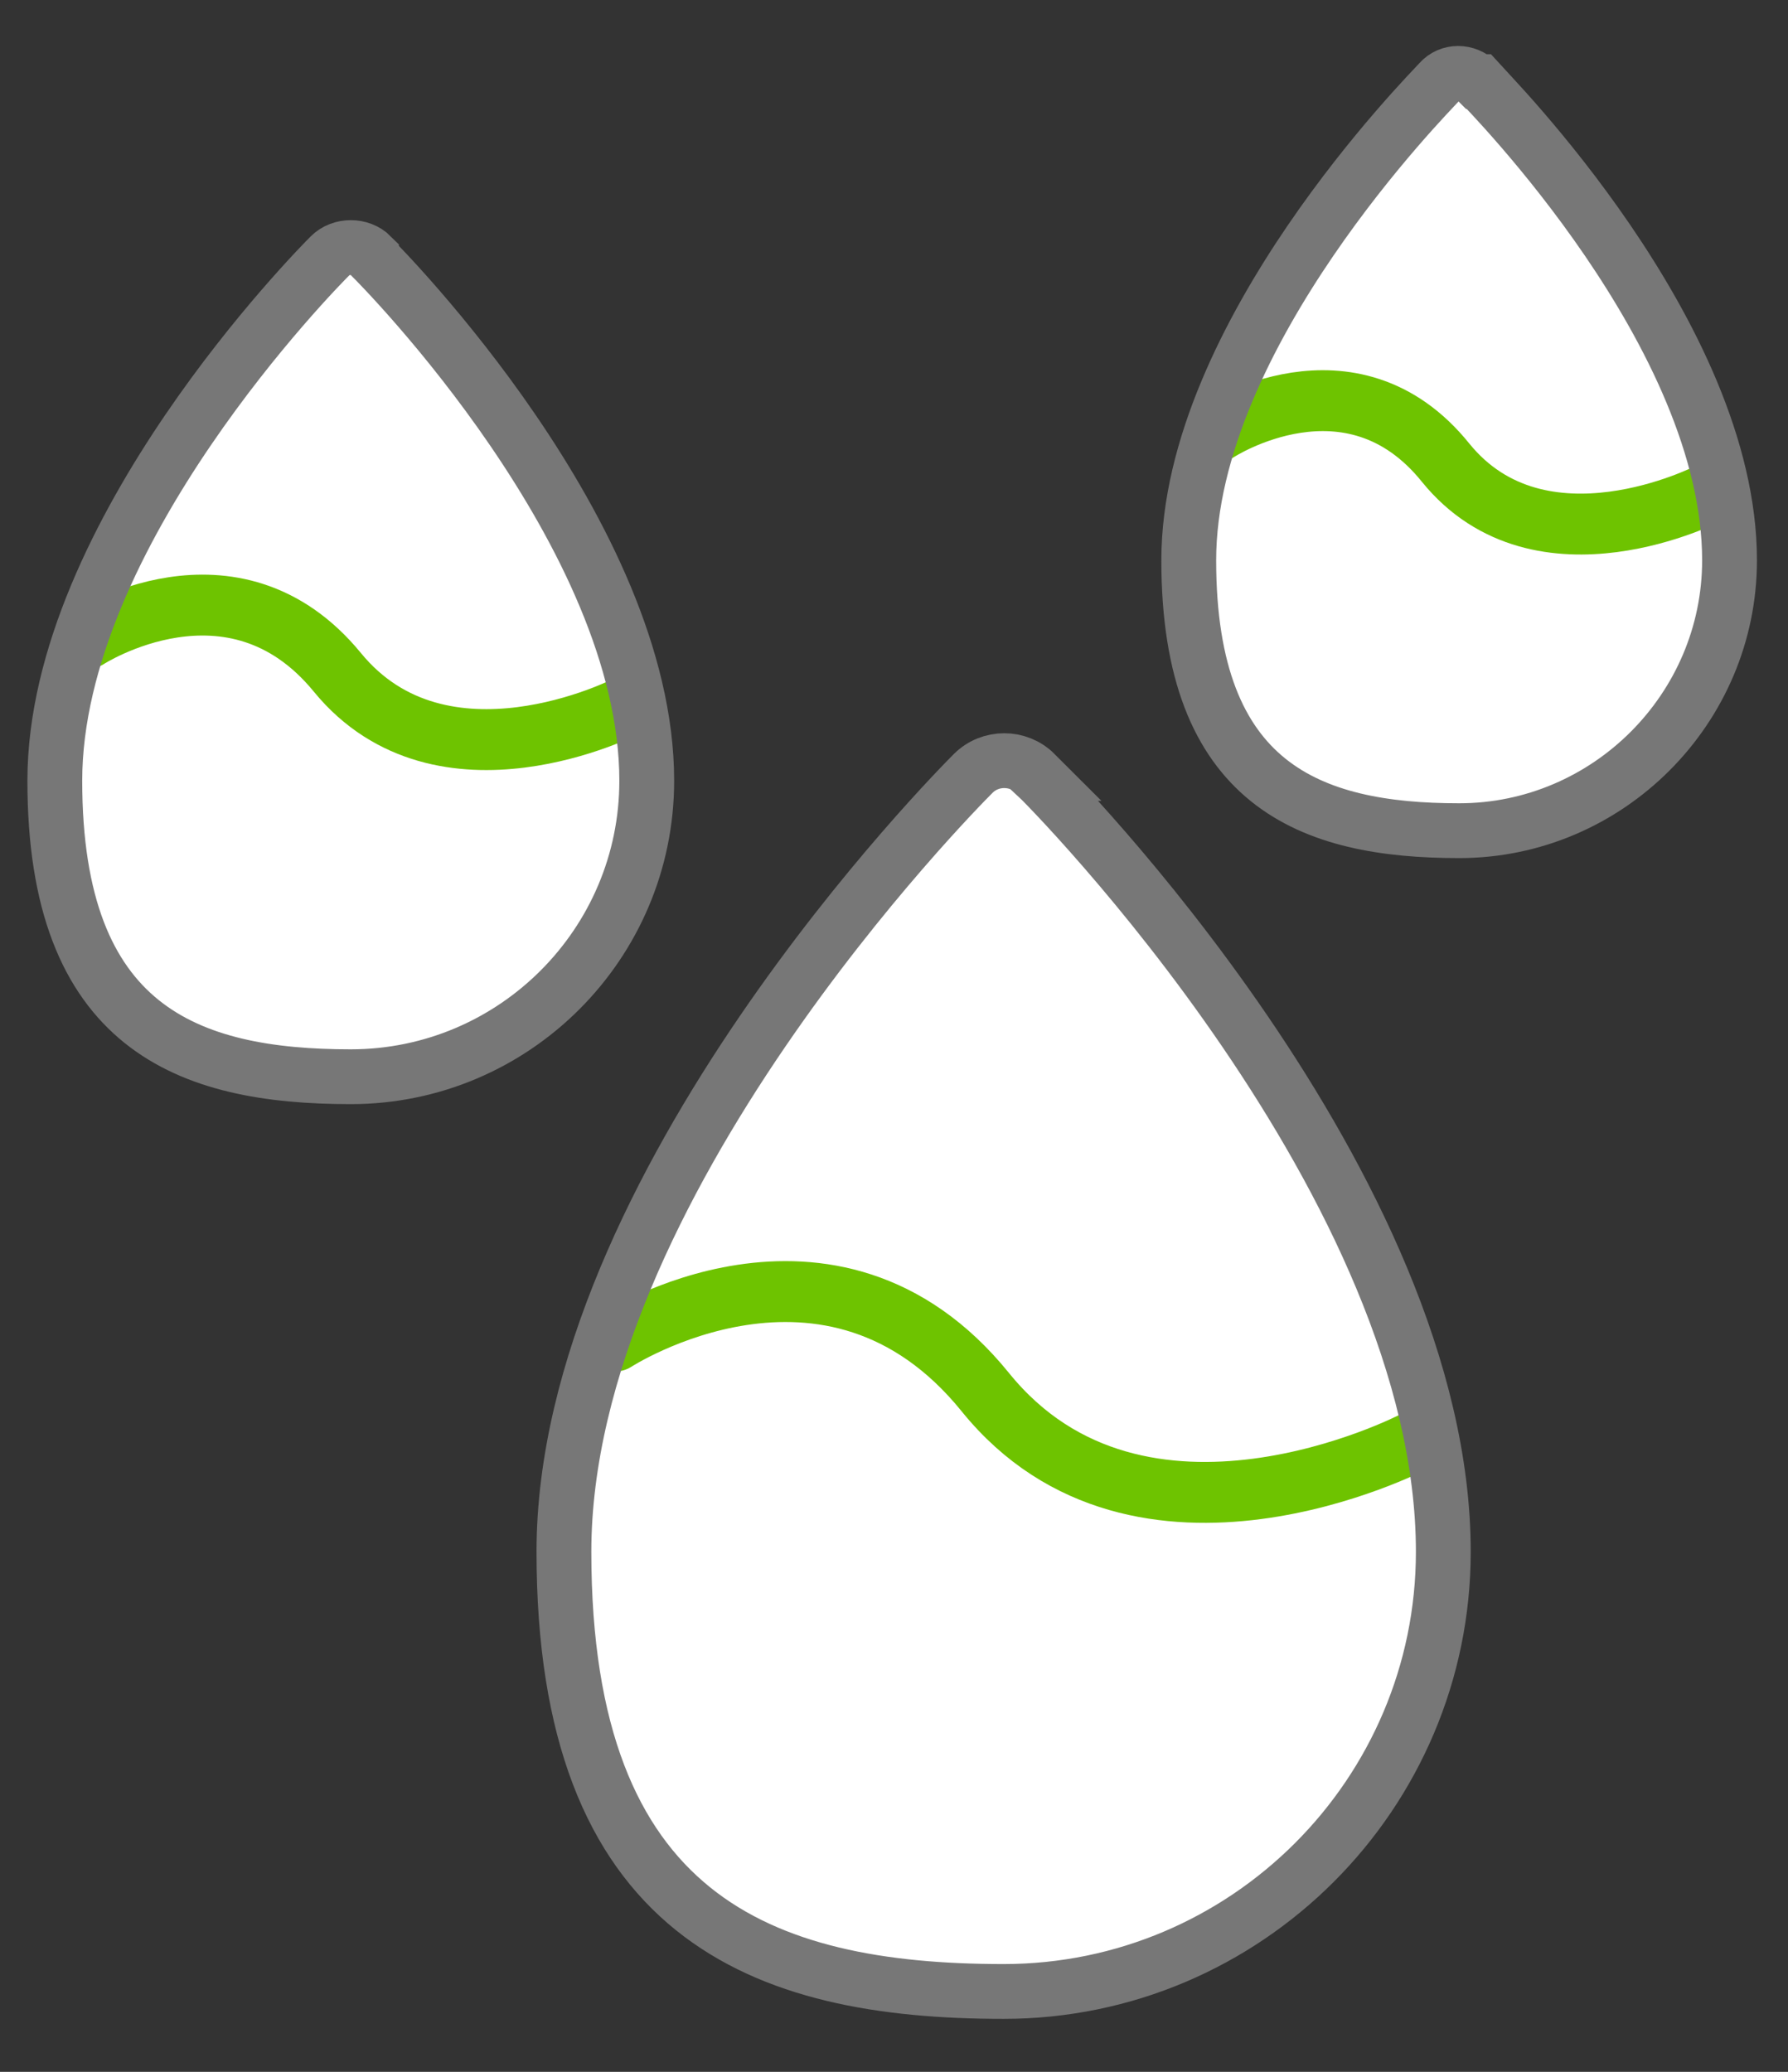 <?xml version="1.0" encoding="UTF-8"?>
<svg id="_レイヤー_1" xmlns="http://www.w3.org/2000/svg" version="1.1" viewBox="0 0 146.8 170.1">
  <rect x="0" y="0" width="146.8" height="170.1" fill="#333333" stroke="none"/>
  <!-- Generator: Adobe Illustrator 29.4.0, SVG Export Plug-In . SVG Version: 2.1.0 Build 152)  -->
  <defs>
    <style>
      .st0 {
        stroke: #777;
        stroke-miterlimit: 10;
        stroke-width: 4.5px;
      }

      .st0, .st1 {
        fill: none;
      }

      .st2 {
        fill: #fff;
      }

      .st1 {
        stroke: #6ec300;
        stroke-linecap: round;
        stroke-linejoin: round;
        stroke-width: 5px;
      }
    </style>
  </defs>
  <path class="st2" d="M85,63.5c-1.4-1.4-3.7-1.4-5.1,0s-33.6,33.9-33.6,63.9,16.2,36.1,36.1,36.1,36.1-16.2,36.1-36.1c0-30-32.2-62.6-33.6-63.9Z"/>
  <path class="st2" d="M30.5,21c-.9-.9-2.5-.9-3.4,0S4.5,43.8,4.5,64.1s10.9,24.3,24.3,24.3,24.3-10.9,24.3-24.3c0-20.2-21.7-42.1-22.6-43Z"/>
  <path class="st2" d="M121.3,6.7c-.9-.9-2.3-.9-3.1,0s-20.6,20.8-20.6,39.3,10,22.2,22.2,22.2,22.2-10,22.2-22.2c0-18.5-19.8-38.4-20.6-39.3Z"/>
  <path class="st1" d="M7.2,52.4s11.9-7.7,20.5,2.8c8.6,10.5,23.7,2.8,23.7,2.8"/>
  <path class="st1" d="M100,35.4s10.9-7.1,18.7,2.6c7.8,9.6,21.6,2.5,21.6,2.5"/>
  <path class="st1" d="M50.5,110.1s17.7-11.5,30.4,4.2c12.7,15.7,35.1,4.1,35.1,4.1"/>
  <path class="st0" d="M85,63.5c-1.4-1.4-3.7-1.4-5.1,0s-33.6,33.9-33.6,63.9,16.2,36.1,36.1,36.1,36.1-16.2,36.1-36.1c0-30-32.2-62.6-33.6-63.9Z"/>
  <path class="st0" d="M30.5,21c-.9-.9-2.5-.9-3.4,0S4.5,43.8,4.5,64.1s10.9,24.3,24.3,24.3,24.3-10.9,24.3-24.3c0-20.2-21.7-42.1-22.6-43Z"/>
  <path class="st0" d="M121.3,6.7c-.9-.9-2.3-.9-3.1,0s-20.6,20.8-20.6,39.3,10,22.2,22.2,22.2,22.2-10,22.2-22.2c0-18.5-19.8-38.4-20.6-39.3Z"/>
</svg>